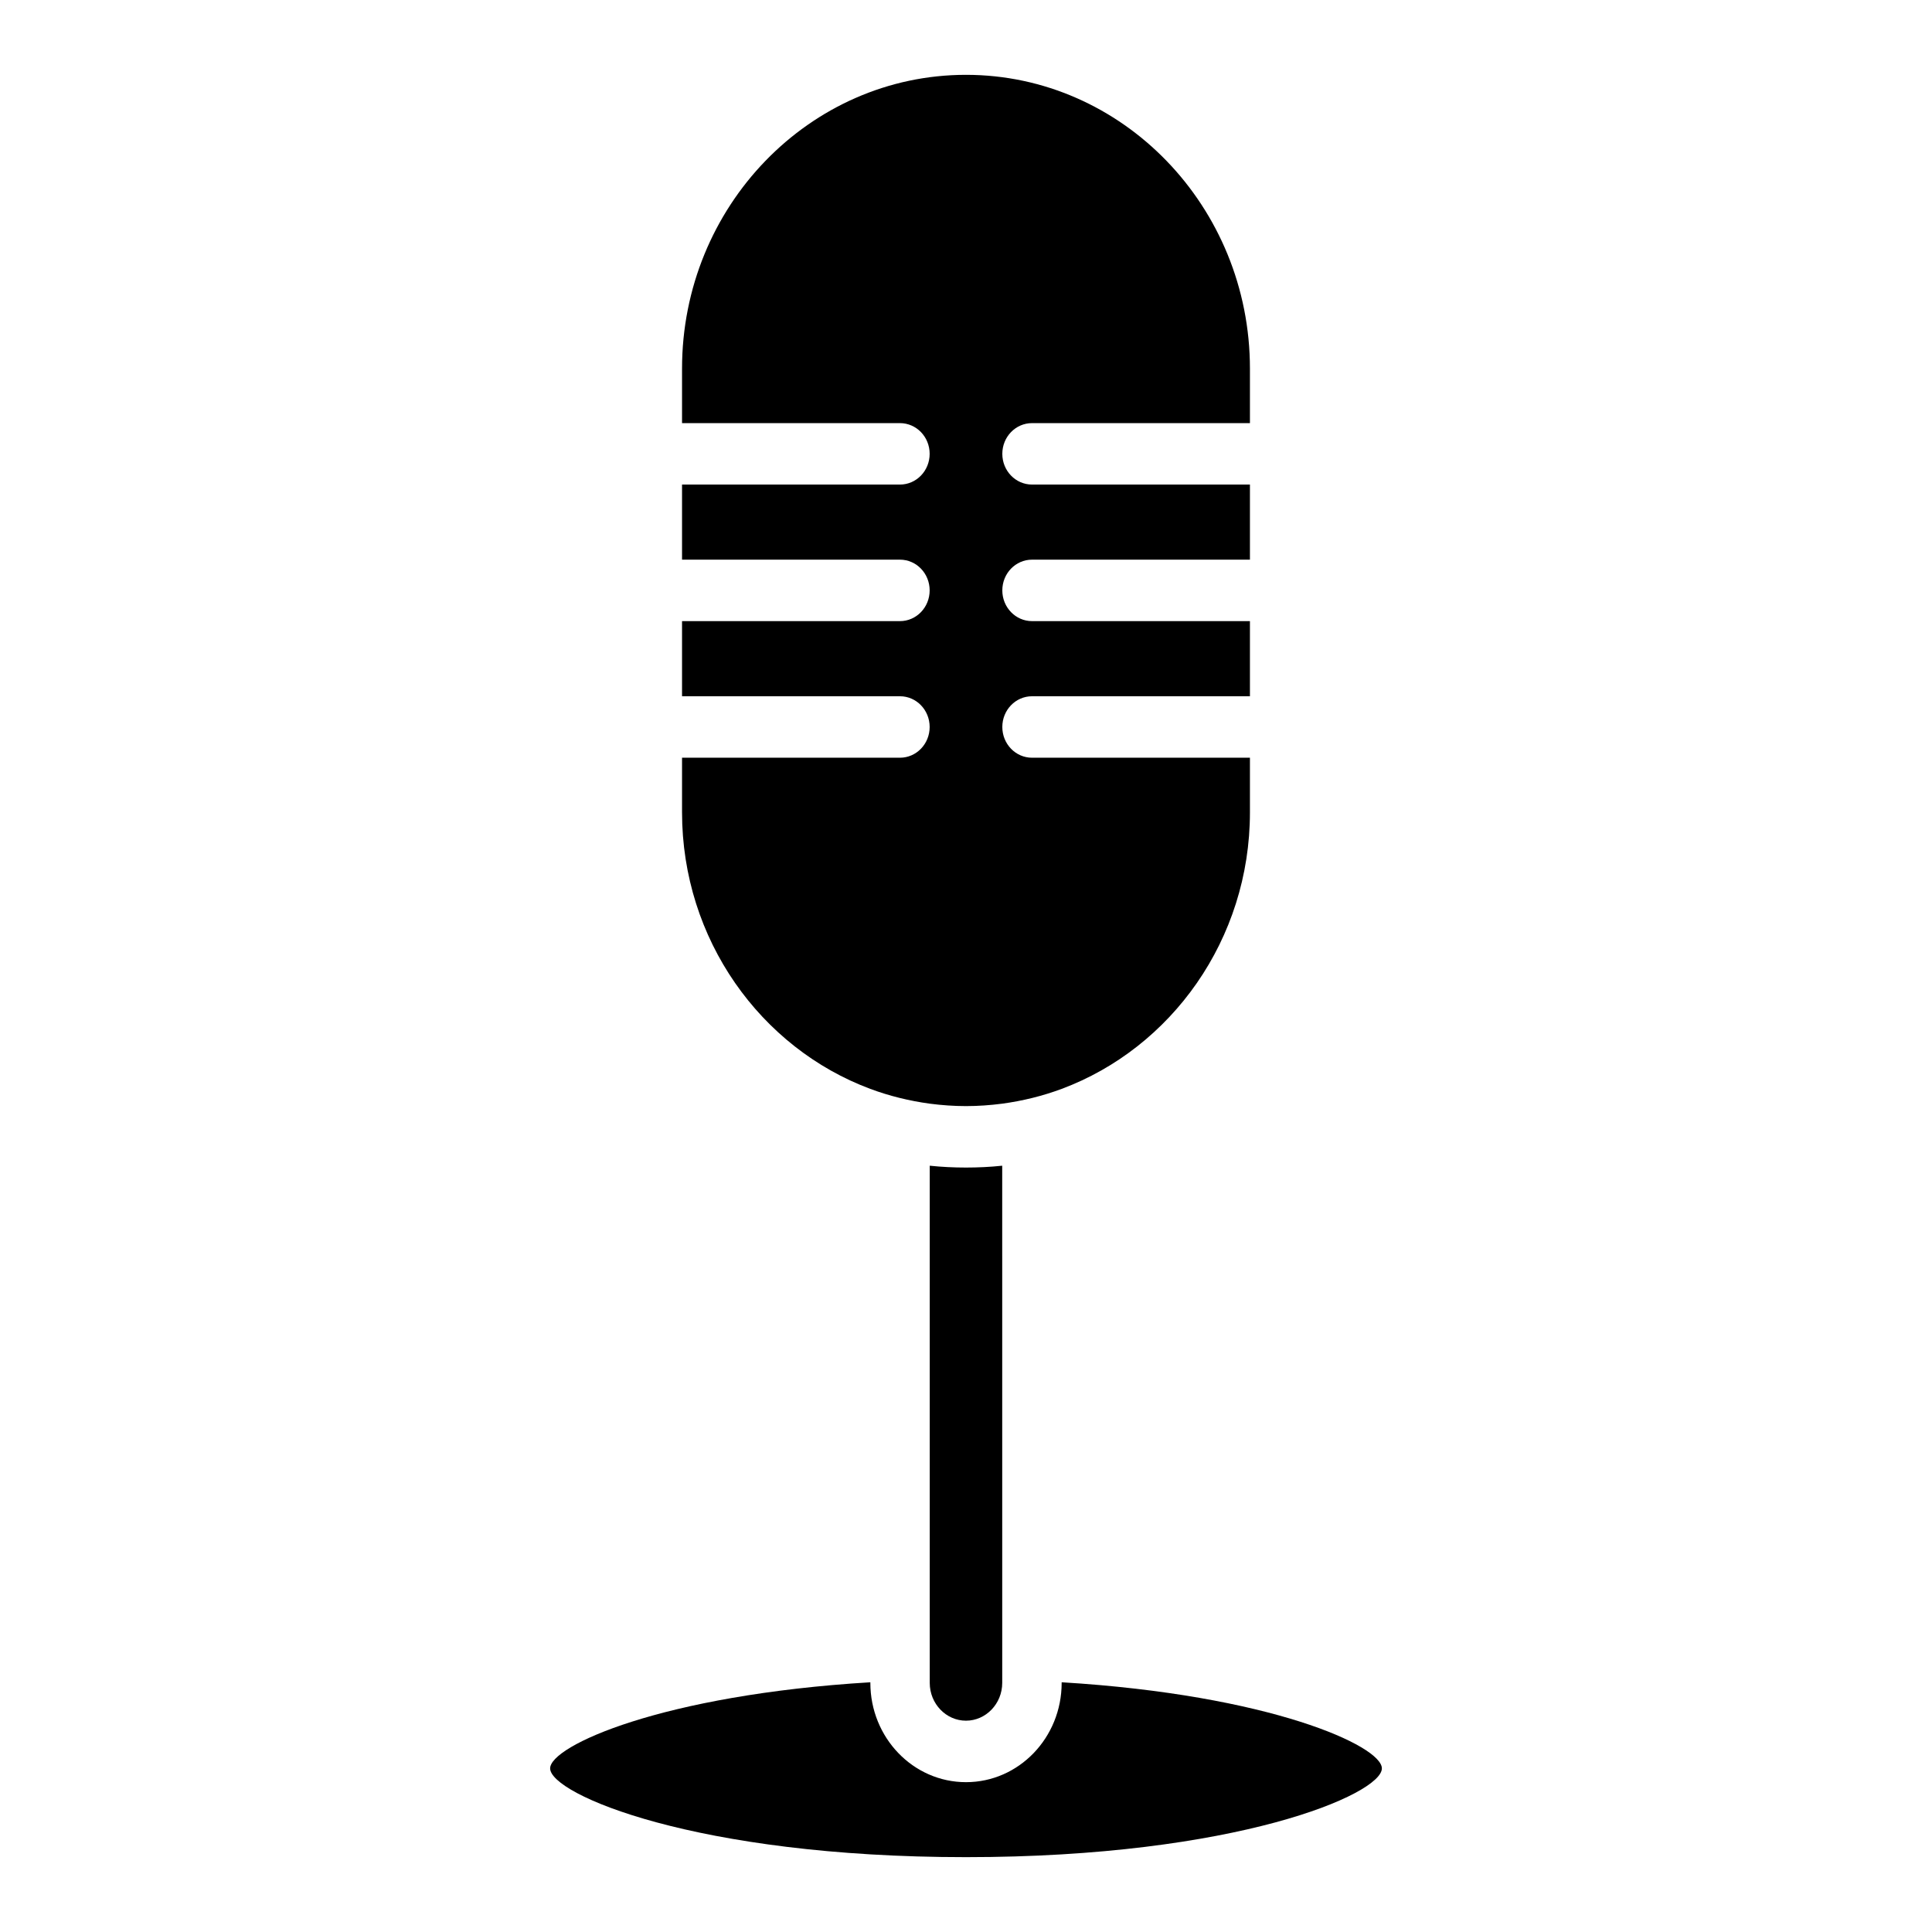 <?xml version="1.0" encoding="UTF-8"?>
<!-- Uploaded to: ICON Repo, www.svgrepo.com, Generator: ICON Repo Mixer Tools -->
<svg fill="#000000" width="800px" height="800px" version="1.1" viewBox="144 144 512 512" xmlns="http://www.w3.org/2000/svg">
 <g>
  <path d="m425.35 589.82v0.164c0 14.508-11.328 26.309-25.348 26.309s-25.348-11.801-25.348-26.309v-0.164c-55.262 3.34-84.863 16.871-84.863 22.82 0 6.832 38.652 23.523 110.21 23.523s110.21-16.688 110.21-23.523c0-5.949-29.598-19.48-84.859-22.82z"/>
  <path d="m374.65 432.57c5.039 1.875 10.312 3.172 15.742 3.914 3.141 0.41 6.383 0.645 9.605 0.645 3.219 0 6.453-0.234 9.605-0.645 5.434-0.738 10.707-2.039 15.742-3.914 29.047-10.832 49.902-39.582 49.902-73.297v-14.469h-57.75c-4.352 0-7.871-3.644-7.871-8.148 0-4.496 3.519-8.141 7.871-8.141h57.75v-19.91h-57.75c-4.352 0-7.871-3.652-7.871-8.141 0-4.504 3.519-8.148 7.871-8.148h57.75v-19.902h-57.75c-4.352 0-7.871-3.644-7.871-8.141 0-4.504 3.519-8.141 7.871-8.141h57.75v-14.453c-0.004-42.91-33.766-77.848-75.25-77.848s-75.25 34.938-75.25 77.848v14.453h57.75c4.352 0 7.871 3.637 7.871 8.141 0 4.496-3.519 8.141-7.871 8.141h-57.75v19.902h57.75c4.352 0 7.871 3.644 7.871 8.148 0 4.488-3.519 8.141-7.871 8.141h-57.75v19.91h57.75c4.352 0 7.871 3.644 7.871 8.141 0 4.504-3.519 8.148-7.871 8.148h-57.75v14.469c0 33.707 20.852 62.465 49.902 73.297z"/>
  <path d="m390.39 452.93v137.05c0 5.543 4.336 10.02 9.605 10.02 5.266 0 9.605-4.481 9.605-10.02v-17.094l-0.004-119.96c-3.141 0.332-6.383 0.488-9.605 0.488-3.219 0-6.453-0.156-9.602-0.488z"/>
 </g>
</svg>